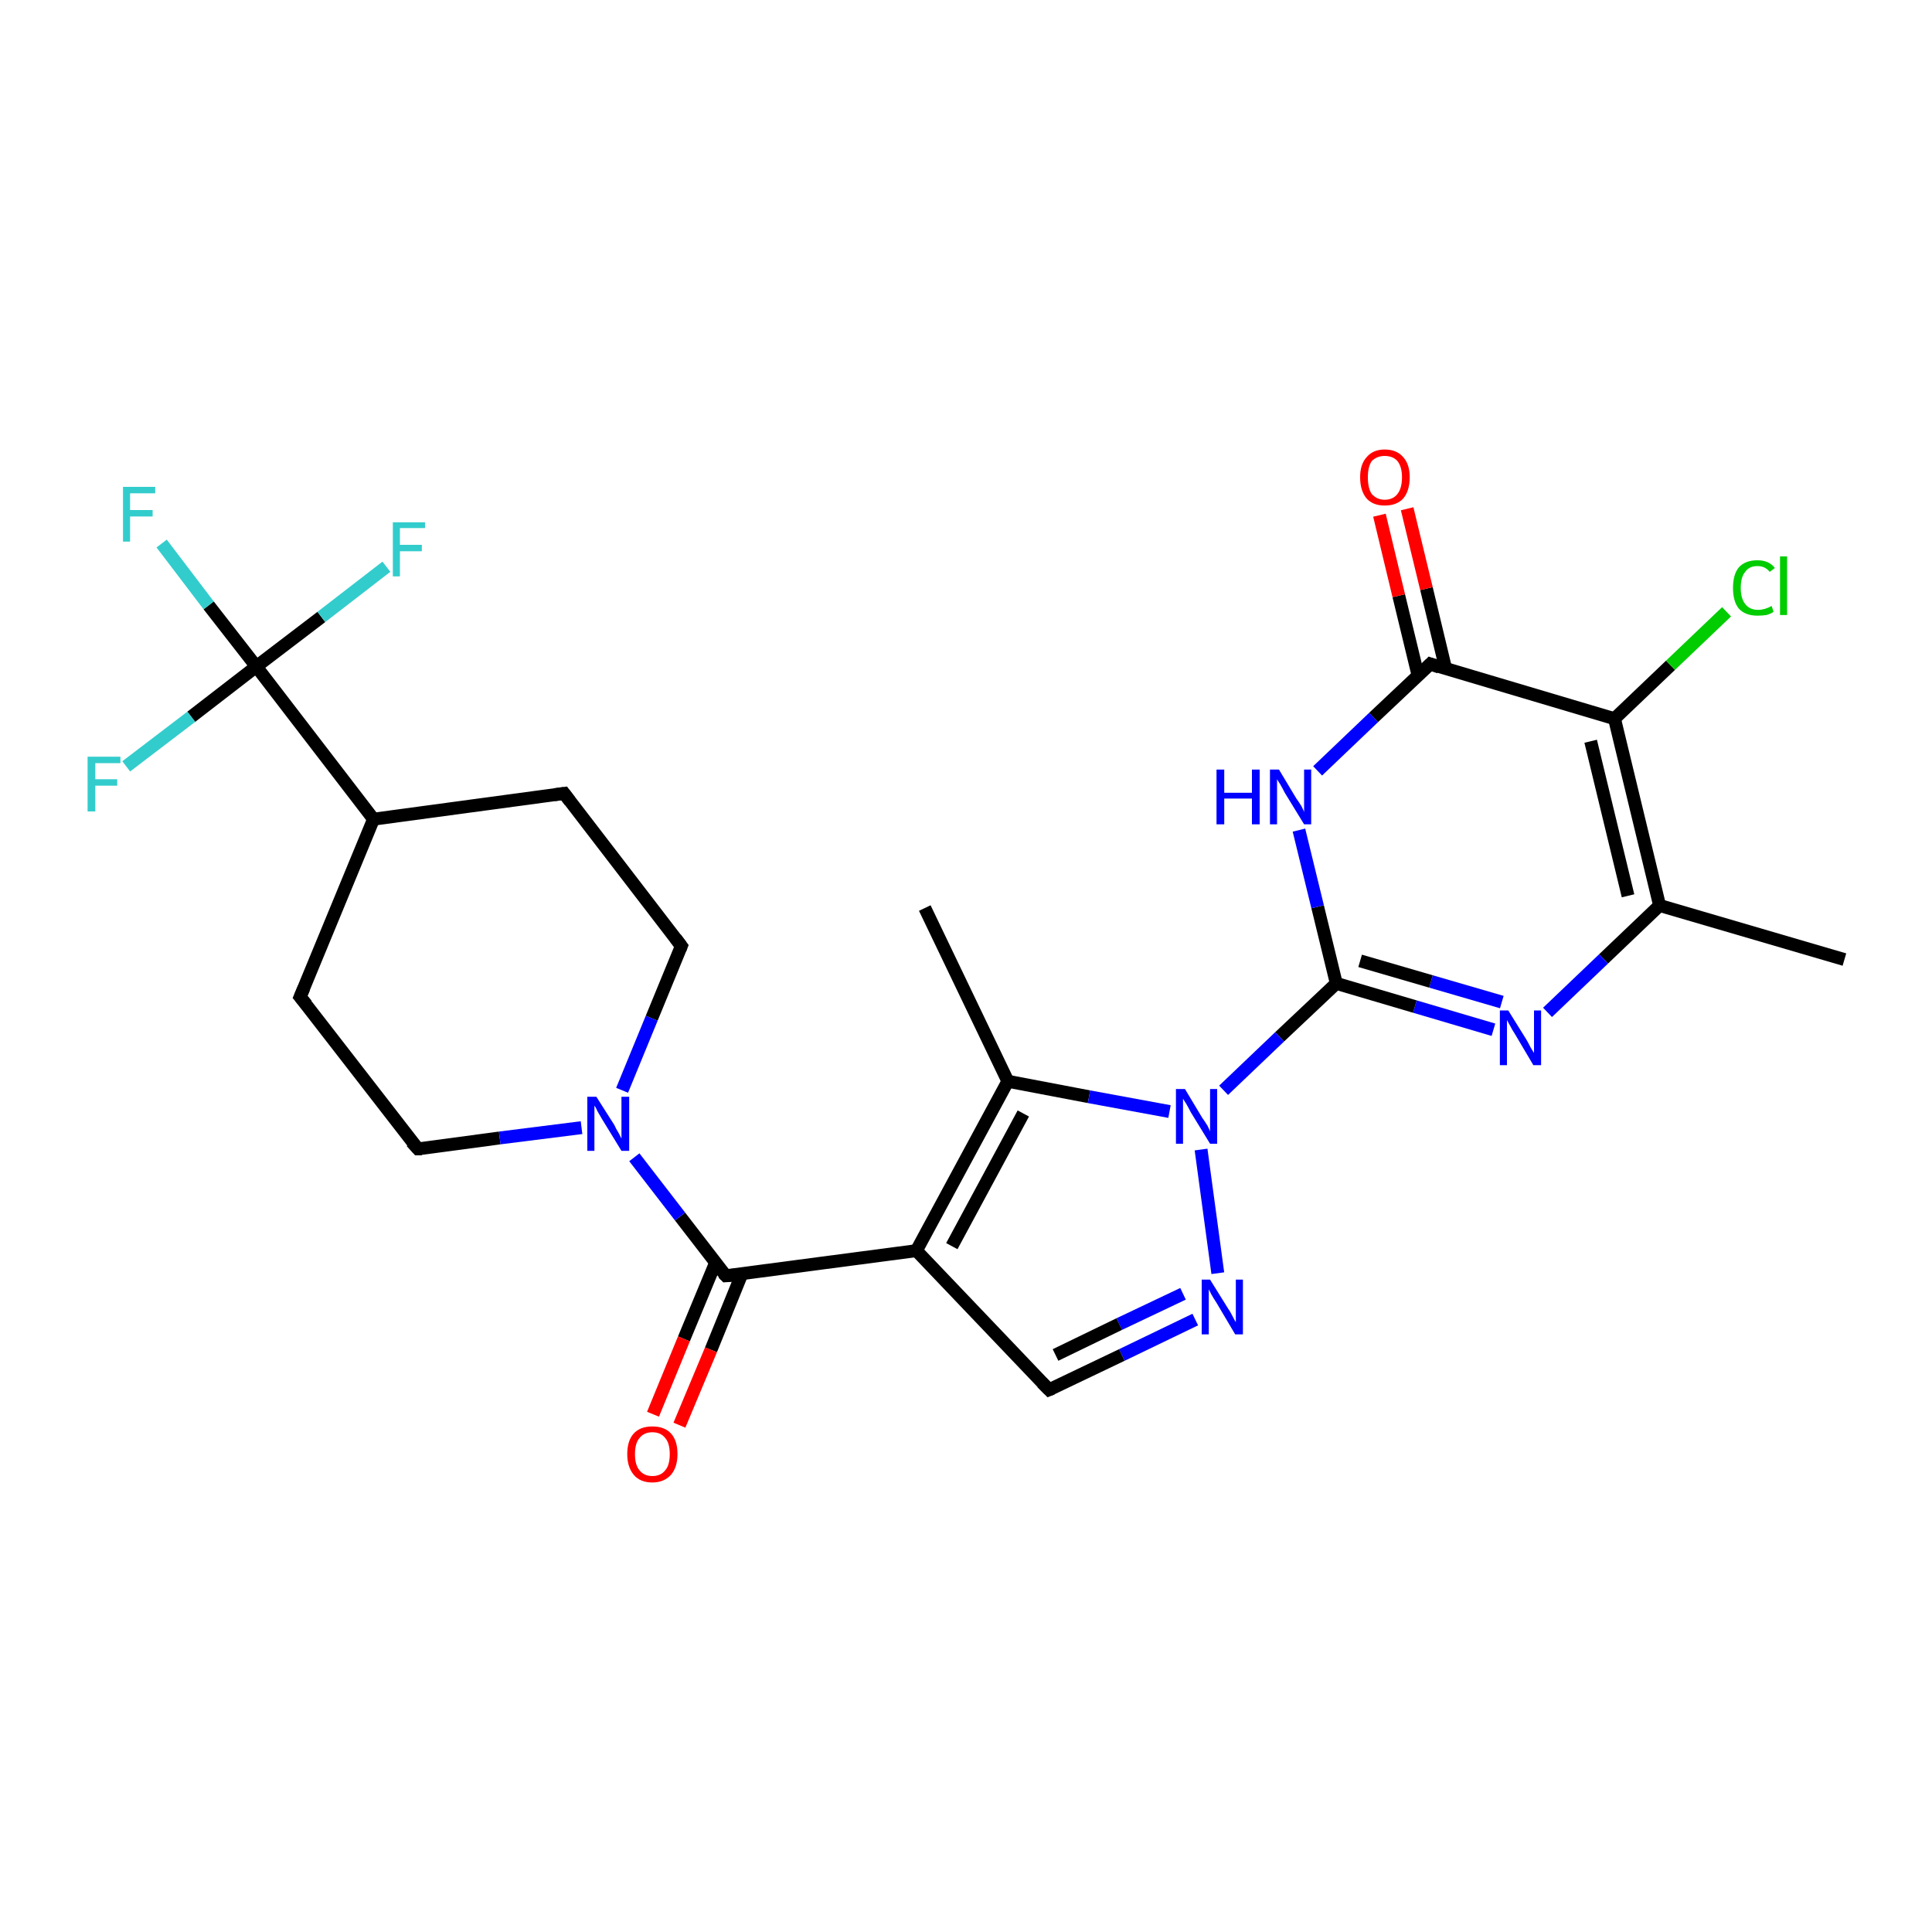 <?xml version='1.0' encoding='iso-8859-1'?>
<svg version='1.1' baseProfile='full'
              xmlns='http://www.w3.org/2000/svg'
                      xmlns:rdkit='http://www.rdkit.org/xml'
                      xmlns:xlink='http://www.w3.org/1999/xlink'
                  xml:space='preserve'
width='300px' height='300px' viewBox='0 0 300 300'>
<!-- END OF HEADER -->
<rect style='opacity:1.0;fill:#FFFFFF;stroke:none' width='300.0' height='300.0' x='0.0' y='0.0'> </rect>
<path class='bond-0 atom-0 atom-1' d='M 286.4,149.0 L 257.7,140.6' style='fill:none;fill-rule:evenodd;stroke:#000000;stroke-width:2.0px;stroke-linecap:butt;stroke-linejoin:miter;stroke-opacity:1' />
<path class='bond-1 atom-1 atom-2' d='M 257.7,140.6 L 249.0,148.9' style='fill:none;fill-rule:evenodd;stroke:#000000;stroke-width:2.0px;stroke-linecap:butt;stroke-linejoin:miter;stroke-opacity:1' />
<path class='bond-1 atom-1 atom-2' d='M 249.0,148.9 L 240.3,157.2' style='fill:none;fill-rule:evenodd;stroke:#0000FF;stroke-width:2.0px;stroke-linecap:butt;stroke-linejoin:miter;stroke-opacity:1' />
<path class='bond-2 atom-2 atom-3' d='M 231.9,159.9 L 219.7,156.3' style='fill:none;fill-rule:evenodd;stroke:#0000FF;stroke-width:2.0px;stroke-linecap:butt;stroke-linejoin:miter;stroke-opacity:1' />
<path class='bond-2 atom-2 atom-3' d='M 219.7,156.3 L 207.5,152.7' style='fill:none;fill-rule:evenodd;stroke:#000000;stroke-width:2.0px;stroke-linecap:butt;stroke-linejoin:miter;stroke-opacity:1' />
<path class='bond-2 atom-2 atom-3' d='M 233.2,155.6 L 222.2,152.4' style='fill:none;fill-rule:evenodd;stroke:#0000FF;stroke-width:2.0px;stroke-linecap:butt;stroke-linejoin:miter;stroke-opacity:1' />
<path class='bond-2 atom-2 atom-3' d='M 222.2,152.4 L 211.2,149.2' style='fill:none;fill-rule:evenodd;stroke:#000000;stroke-width:2.0px;stroke-linecap:butt;stroke-linejoin:miter;stroke-opacity:1' />
<path class='bond-3 atom-3 atom-4' d='M 207.5,152.7 L 198.7,161.0' style='fill:none;fill-rule:evenodd;stroke:#000000;stroke-width:2.0px;stroke-linecap:butt;stroke-linejoin:miter;stroke-opacity:1' />
<path class='bond-3 atom-3 atom-4' d='M 198.7,161.0 L 190.0,169.3' style='fill:none;fill-rule:evenodd;stroke:#0000FF;stroke-width:2.0px;stroke-linecap:butt;stroke-linejoin:miter;stroke-opacity:1' />
<path class='bond-4 atom-4 atom-5' d='M 186.5,178.5 L 189.1,197.7' style='fill:none;fill-rule:evenodd;stroke:#0000FF;stroke-width:2.0px;stroke-linecap:butt;stroke-linejoin:miter;stroke-opacity:1' />
<path class='bond-5 atom-5 atom-6' d='M 185.6,204.9 L 174.2,210.4' style='fill:none;fill-rule:evenodd;stroke:#0000FF;stroke-width:2.0px;stroke-linecap:butt;stroke-linejoin:miter;stroke-opacity:1' />
<path class='bond-5 atom-5 atom-6' d='M 174.2,210.4 L 162.9,215.8' style='fill:none;fill-rule:evenodd;stroke:#000000;stroke-width:2.0px;stroke-linecap:butt;stroke-linejoin:miter;stroke-opacity:1' />
<path class='bond-5 atom-5 atom-6' d='M 183.7,200.9 L 173.8,205.6' style='fill:none;fill-rule:evenodd;stroke:#0000FF;stroke-width:2.0px;stroke-linecap:butt;stroke-linejoin:miter;stroke-opacity:1' />
<path class='bond-5 atom-5 atom-6' d='M 173.8,205.6 L 163.9,210.4' style='fill:none;fill-rule:evenodd;stroke:#000000;stroke-width:2.0px;stroke-linecap:butt;stroke-linejoin:miter;stroke-opacity:1' />
<path class='bond-6 atom-6 atom-7' d='M 162.9,215.8 L 142.3,194.2' style='fill:none;fill-rule:evenodd;stroke:#000000;stroke-width:2.0px;stroke-linecap:butt;stroke-linejoin:miter;stroke-opacity:1' />
<path class='bond-7 atom-7 atom-8' d='M 142.3,194.2 L 112.7,198.1' style='fill:none;fill-rule:evenodd;stroke:#000000;stroke-width:2.0px;stroke-linecap:butt;stroke-linejoin:miter;stroke-opacity:1' />
<path class='bond-8 atom-8 atom-9' d='M 111.1,196.1 L 106.2,207.9' style='fill:none;fill-rule:evenodd;stroke:#000000;stroke-width:2.0px;stroke-linecap:butt;stroke-linejoin:miter;stroke-opacity:1' />
<path class='bond-8 atom-8 atom-9' d='M 106.2,207.9 L 101.4,219.6' style='fill:none;fill-rule:evenodd;stroke:#FF0000;stroke-width:2.0px;stroke-linecap:butt;stroke-linejoin:miter;stroke-opacity:1' />
<path class='bond-8 atom-8 atom-9' d='M 115.2,197.8 L 110.4,209.6' style='fill:none;fill-rule:evenodd;stroke:#000000;stroke-width:2.0px;stroke-linecap:butt;stroke-linejoin:miter;stroke-opacity:1' />
<path class='bond-8 atom-8 atom-9' d='M 110.4,209.6 L 105.5,221.3' style='fill:none;fill-rule:evenodd;stroke:#FF0000;stroke-width:2.0px;stroke-linecap:butt;stroke-linejoin:miter;stroke-opacity:1' />
<path class='bond-9 atom-8 atom-10' d='M 112.7,198.1 L 105.6,188.9' style='fill:none;fill-rule:evenodd;stroke:#000000;stroke-width:2.0px;stroke-linecap:butt;stroke-linejoin:miter;stroke-opacity:1' />
<path class='bond-9 atom-8 atom-10' d='M 105.6,188.9 L 98.5,179.7' style='fill:none;fill-rule:evenodd;stroke:#0000FF;stroke-width:2.0px;stroke-linecap:butt;stroke-linejoin:miter;stroke-opacity:1' />
<path class='bond-10 atom-10 atom-11' d='M 96.6,169.3 L 101.2,158.1' style='fill:none;fill-rule:evenodd;stroke:#0000FF;stroke-width:2.0px;stroke-linecap:butt;stroke-linejoin:miter;stroke-opacity:1' />
<path class='bond-10 atom-10 atom-11' d='M 101.2,158.1 L 105.8,146.9' style='fill:none;fill-rule:evenodd;stroke:#000000;stroke-width:2.0px;stroke-linecap:butt;stroke-linejoin:miter;stroke-opacity:1' />
<path class='bond-11 atom-11 atom-12' d='M 105.8,146.9 L 87.6,123.2' style='fill:none;fill-rule:evenodd;stroke:#000000;stroke-width:2.0px;stroke-linecap:butt;stroke-linejoin:miter;stroke-opacity:1' />
<path class='bond-12 atom-12 atom-13' d='M 87.6,123.2 L 58.0,127.2' style='fill:none;fill-rule:evenodd;stroke:#000000;stroke-width:2.0px;stroke-linecap:butt;stroke-linejoin:miter;stroke-opacity:1' />
<path class='bond-13 atom-13 atom-14' d='M 58.0,127.2 L 39.8,103.5' style='fill:none;fill-rule:evenodd;stroke:#000000;stroke-width:2.0px;stroke-linecap:butt;stroke-linejoin:miter;stroke-opacity:1' />
<path class='bond-14 atom-14 atom-15' d='M 39.8,103.5 L 32.4,94.0' style='fill:none;fill-rule:evenodd;stroke:#000000;stroke-width:2.0px;stroke-linecap:butt;stroke-linejoin:miter;stroke-opacity:1' />
<path class='bond-14 atom-14 atom-15' d='M 32.4,94.0 L 25.1,84.4' style='fill:none;fill-rule:evenodd;stroke:#33CCCC;stroke-width:2.0px;stroke-linecap:butt;stroke-linejoin:miter;stroke-opacity:1' />
<path class='bond-15 atom-14 atom-16' d='M 39.8,103.5 L 49.9,95.8' style='fill:none;fill-rule:evenodd;stroke:#000000;stroke-width:2.0px;stroke-linecap:butt;stroke-linejoin:miter;stroke-opacity:1' />
<path class='bond-15 atom-14 atom-16' d='M 49.9,95.8 L 60.0,88.0' style='fill:none;fill-rule:evenodd;stroke:#33CCCC;stroke-width:2.0px;stroke-linecap:butt;stroke-linejoin:miter;stroke-opacity:1' />
<path class='bond-16 atom-14 atom-17' d='M 39.8,103.5 L 29.7,111.3' style='fill:none;fill-rule:evenodd;stroke:#000000;stroke-width:2.0px;stroke-linecap:butt;stroke-linejoin:miter;stroke-opacity:1' />
<path class='bond-16 atom-14 atom-17' d='M 29.7,111.3 L 19.6,119.0' style='fill:none;fill-rule:evenodd;stroke:#33CCCC;stroke-width:2.0px;stroke-linecap:butt;stroke-linejoin:miter;stroke-opacity:1' />
<path class='bond-17 atom-13 atom-18' d='M 58.0,127.2 L 46.6,154.8' style='fill:none;fill-rule:evenodd;stroke:#000000;stroke-width:2.0px;stroke-linecap:butt;stroke-linejoin:miter;stroke-opacity:1' />
<path class='bond-18 atom-18 atom-19' d='M 46.6,154.8 L 64.9,178.4' style='fill:none;fill-rule:evenodd;stroke:#000000;stroke-width:2.0px;stroke-linecap:butt;stroke-linejoin:miter;stroke-opacity:1' />
<path class='bond-19 atom-7 atom-20' d='M 142.3,194.2 L 156.5,167.9' style='fill:none;fill-rule:evenodd;stroke:#000000;stroke-width:2.0px;stroke-linecap:butt;stroke-linejoin:miter;stroke-opacity:1' />
<path class='bond-19 atom-7 atom-20' d='M 147.8,193.5 L 158.9,172.9' style='fill:none;fill-rule:evenodd;stroke:#000000;stroke-width:2.0px;stroke-linecap:butt;stroke-linejoin:miter;stroke-opacity:1' />
<path class='bond-20 atom-20 atom-21' d='M 156.5,167.9 L 143.6,141.0' style='fill:none;fill-rule:evenodd;stroke:#000000;stroke-width:2.0px;stroke-linecap:butt;stroke-linejoin:miter;stroke-opacity:1' />
<path class='bond-21 atom-3 atom-22' d='M 207.5,152.7 L 204.6,140.8' style='fill:none;fill-rule:evenodd;stroke:#000000;stroke-width:2.0px;stroke-linecap:butt;stroke-linejoin:miter;stroke-opacity:1' />
<path class='bond-21 atom-3 atom-22' d='M 204.6,140.8 L 201.7,128.9' style='fill:none;fill-rule:evenodd;stroke:#0000FF;stroke-width:2.0px;stroke-linecap:butt;stroke-linejoin:miter;stroke-opacity:1' />
<path class='bond-22 atom-22 atom-23' d='M 204.6,119.7 L 213.3,111.4' style='fill:none;fill-rule:evenodd;stroke:#0000FF;stroke-width:2.0px;stroke-linecap:butt;stroke-linejoin:miter;stroke-opacity:1' />
<path class='bond-22 atom-22 atom-23' d='M 213.3,111.4 L 222.1,103.1' style='fill:none;fill-rule:evenodd;stroke:#000000;stroke-width:2.0px;stroke-linecap:butt;stroke-linejoin:miter;stroke-opacity:1' />
<path class='bond-23 atom-23 atom-24' d='M 224.5,103.9 L 221.5,91.4' style='fill:none;fill-rule:evenodd;stroke:#000000;stroke-width:2.0px;stroke-linecap:butt;stroke-linejoin:miter;stroke-opacity:1' />
<path class='bond-23 atom-23 atom-24' d='M 221.5,91.4 L 218.5,79.0' style='fill:none;fill-rule:evenodd;stroke:#FF0000;stroke-width:2.0px;stroke-linecap:butt;stroke-linejoin:miter;stroke-opacity:1' />
<path class='bond-23 atom-23 atom-24' d='M 220.2,104.9 L 217.2,92.5' style='fill:none;fill-rule:evenodd;stroke:#000000;stroke-width:2.0px;stroke-linecap:butt;stroke-linejoin:miter;stroke-opacity:1' />
<path class='bond-23 atom-23 atom-24' d='M 217.2,92.5 L 214.2,80.0' style='fill:none;fill-rule:evenodd;stroke:#FF0000;stroke-width:2.0px;stroke-linecap:butt;stroke-linejoin:miter;stroke-opacity:1' />
<path class='bond-24 atom-23 atom-25' d='M 222.1,103.1 L 250.7,111.6' style='fill:none;fill-rule:evenodd;stroke:#000000;stroke-width:2.0px;stroke-linecap:butt;stroke-linejoin:miter;stroke-opacity:1' />
<path class='bond-25 atom-25 atom-26' d='M 250.7,111.6 L 259.4,103.3' style='fill:none;fill-rule:evenodd;stroke:#000000;stroke-width:2.0px;stroke-linecap:butt;stroke-linejoin:miter;stroke-opacity:1' />
<path class='bond-25 atom-25 atom-26' d='M 259.4,103.3 L 268.1,95.0' style='fill:none;fill-rule:evenodd;stroke:#00CC00;stroke-width:2.0px;stroke-linecap:butt;stroke-linejoin:miter;stroke-opacity:1' />
<path class='bond-26 atom-25 atom-1' d='M 250.7,111.6 L 257.7,140.6' style='fill:none;fill-rule:evenodd;stroke:#000000;stroke-width:2.0px;stroke-linecap:butt;stroke-linejoin:miter;stroke-opacity:1' />
<path class='bond-26 atom-25 atom-1' d='M 247.0,115.1 L 252.8,139.1' style='fill:none;fill-rule:evenodd;stroke:#000000;stroke-width:2.0px;stroke-linecap:butt;stroke-linejoin:miter;stroke-opacity:1' />
<path class='bond-27 atom-20 atom-4' d='M 156.5,167.9 L 169.1,170.3' style='fill:none;fill-rule:evenodd;stroke:#000000;stroke-width:2.0px;stroke-linecap:butt;stroke-linejoin:miter;stroke-opacity:1' />
<path class='bond-27 atom-20 atom-4' d='M 169.1,170.3 L 181.6,172.6' style='fill:none;fill-rule:evenodd;stroke:#0000FF;stroke-width:2.0px;stroke-linecap:butt;stroke-linejoin:miter;stroke-opacity:1' />
<path class='bond-28 atom-19 atom-10' d='M 64.9,178.4 L 77.6,176.7' style='fill:none;fill-rule:evenodd;stroke:#000000;stroke-width:2.0px;stroke-linecap:butt;stroke-linejoin:miter;stroke-opacity:1' />
<path class='bond-28 atom-19 atom-10' d='M 77.6,176.7 L 90.3,175.1' style='fill:none;fill-rule:evenodd;stroke:#0000FF;stroke-width:2.0px;stroke-linecap:butt;stroke-linejoin:miter;stroke-opacity:1' />
<path d='M 163.4,215.6 L 162.9,215.8 L 161.8,214.7' style='fill:none;stroke:#000000;stroke-width:2.0px;stroke-linecap:butt;stroke-linejoin:miter;stroke-opacity:1;' />
<path d='M 114.1,198.0 L 112.7,198.1 L 112.3,197.7' style='fill:none;stroke:#000000;stroke-width:2.0px;stroke-linecap:butt;stroke-linejoin:miter;stroke-opacity:1;' />
<path d='M 105.6,147.4 L 105.8,146.9 L 104.9,145.7' style='fill:none;stroke:#000000;stroke-width:2.0px;stroke-linecap:butt;stroke-linejoin:miter;stroke-opacity:1;' />
<path d='M 88.5,124.4 L 87.6,123.2 L 86.1,123.4' style='fill:none;stroke:#000000;stroke-width:2.0px;stroke-linecap:butt;stroke-linejoin:miter;stroke-opacity:1;' />
<path d='M 47.2,153.4 L 46.6,154.8 L 47.6,156.0' style='fill:none;stroke:#000000;stroke-width:2.0px;stroke-linecap:butt;stroke-linejoin:miter;stroke-opacity:1;' />
<path d='M 63.9,177.3 L 64.9,178.4 L 65.5,178.4' style='fill:none;stroke:#000000;stroke-width:2.0px;stroke-linecap:butt;stroke-linejoin:miter;stroke-opacity:1;' />
<path d='M 221.6,103.6 L 222.1,103.1 L 223.5,103.6' style='fill:none;stroke:#000000;stroke-width:2.0px;stroke-linecap:butt;stroke-linejoin:miter;stroke-opacity:1;' />
<path class='atom-2' d='M 234.2 156.9
L 237.0 161.4
Q 237.3 161.9, 237.7 162.7
Q 238.2 163.5, 238.2 163.5
L 238.2 156.9
L 239.3 156.9
L 239.3 165.4
L 238.1 165.4
L 235.2 160.5
Q 234.8 159.9, 234.5 159.3
Q 234.1 158.6, 234.0 158.4
L 234.0 165.4
L 232.9 165.4
L 232.9 156.9
L 234.2 156.9
' fill='#0000FF'/>
<path class='atom-4' d='M 184.0 169.1
L 186.7 173.6
Q 187.0 174.0, 187.5 174.8
Q 187.9 175.6, 187.9 175.7
L 187.9 169.1
L 189.0 169.1
L 189.0 177.6
L 187.9 177.6
L 184.9 172.7
Q 184.6 172.1, 184.2 171.4
Q 183.8 170.8, 183.7 170.6
L 183.7 177.6
L 182.6 177.6
L 182.6 169.1
L 184.0 169.1
' fill='#0000FF'/>
<path class='atom-5' d='M 187.9 198.7
L 190.7 203.2
Q 191.0 203.6, 191.4 204.4
Q 191.8 205.2, 191.9 205.3
L 191.9 198.7
L 193.0 198.7
L 193.0 207.2
L 191.8 207.2
L 188.9 202.3
Q 188.5 201.7, 188.1 201.0
Q 187.8 200.4, 187.7 200.2
L 187.7 207.2
L 186.6 207.2
L 186.6 198.7
L 187.9 198.7
' fill='#0000FF'/>
<path class='atom-9' d='M 97.4 225.8
Q 97.4 223.7, 98.4 222.6
Q 99.4 221.5, 101.3 221.5
Q 103.2 221.5, 104.2 222.6
Q 105.2 223.7, 105.2 225.8
Q 105.2 227.8, 104.2 229.0
Q 103.1 230.2, 101.3 230.2
Q 99.4 230.2, 98.4 229.0
Q 97.4 227.8, 97.4 225.8
M 101.3 229.2
Q 102.6 229.2, 103.3 228.3
Q 104.0 227.5, 104.0 225.8
Q 104.0 224.1, 103.3 223.3
Q 102.6 222.4, 101.3 222.4
Q 100.0 222.4, 99.3 223.3
Q 98.6 224.1, 98.6 225.8
Q 98.6 227.5, 99.3 228.3
Q 100.0 229.2, 101.3 229.2
' fill='#FF0000'/>
<path class='atom-10' d='M 92.6 170.3
L 95.4 174.7
Q 95.6 175.2, 96.1 176.0
Q 96.5 176.8, 96.5 176.8
L 96.5 170.3
L 97.7 170.3
L 97.7 178.7
L 96.5 178.7
L 93.5 173.8
Q 93.2 173.3, 92.8 172.6
Q 92.5 171.9, 92.3 171.7
L 92.3 178.7
L 91.2 178.7
L 91.2 170.3
L 92.6 170.3
' fill='#0000FF'/>
<path class='atom-15' d='M 19.1 75.6
L 24.1 75.6
L 24.1 76.6
L 20.2 76.6
L 20.2 79.2
L 23.7 79.2
L 23.7 80.2
L 20.2 80.2
L 20.2 84.1
L 19.1 84.1
L 19.1 75.6
' fill='#33CCCC'/>
<path class='atom-16' d='M 61.0 81.1
L 66.0 81.1
L 66.0 82.0
L 62.1 82.0
L 62.1 84.6
L 65.5 84.6
L 65.5 85.6
L 62.1 85.6
L 62.1 89.5
L 61.0 89.5
L 61.0 81.1
' fill='#33CCCC'/>
<path class='atom-17' d='M 13.6 117.5
L 18.7 117.5
L 18.7 118.5
L 14.8 118.5
L 14.8 121.0
L 18.2 121.0
L 18.2 122.0
L 14.8 122.0
L 14.8 126.0
L 13.6 126.0
L 13.6 117.5
' fill='#33CCCC'/>
<path class='atom-22' d='M 188.9 119.5
L 190.1 119.5
L 190.1 123.1
L 194.4 123.1
L 194.4 119.5
L 195.6 119.5
L 195.6 128.0
L 194.4 128.0
L 194.4 124.0
L 190.1 124.0
L 190.1 128.0
L 188.9 128.0
L 188.9 119.5
' fill='#0000FF'/>
<path class='atom-22' d='M 198.6 119.5
L 201.3 124.0
Q 201.6 124.4, 202.1 125.2
Q 202.5 126.0, 202.5 126.1
L 202.5 119.5
L 203.6 119.5
L 203.6 128.0
L 202.5 128.0
L 199.5 123.1
Q 199.2 122.5, 198.8 121.8
Q 198.4 121.2, 198.3 121.0
L 198.3 128.0
L 197.2 128.0
L 197.2 119.5
L 198.6 119.5
' fill='#0000FF'/>
<path class='atom-24' d='M 211.2 74.1
Q 211.2 72.1, 212.2 71.0
Q 213.2 69.8, 215.0 69.8
Q 216.9 69.8, 217.9 71.0
Q 218.9 72.1, 218.9 74.1
Q 218.9 76.2, 217.9 77.4
Q 216.9 78.5, 215.0 78.5
Q 213.2 78.5, 212.2 77.4
Q 211.2 76.2, 211.2 74.1
M 215.0 77.6
Q 216.3 77.6, 217.0 76.7
Q 217.7 75.8, 217.7 74.1
Q 217.7 72.5, 217.0 71.6
Q 216.3 70.8, 215.0 70.8
Q 213.8 70.8, 213.0 71.6
Q 212.4 72.5, 212.4 74.1
Q 212.4 75.8, 213.0 76.7
Q 213.8 77.6, 215.0 77.6
' fill='#FF0000'/>
<path class='atom-26' d='M 269.1 91.3
Q 269.1 89.2, 270.0 88.1
Q 271.0 87.0, 272.9 87.0
Q 274.7 87.0, 275.6 88.2
L 274.8 88.8
Q 274.1 87.9, 272.9 87.9
Q 271.6 87.9, 271.0 88.8
Q 270.3 89.6, 270.3 91.3
Q 270.3 92.9, 271.0 93.8
Q 271.7 94.7, 273.0 94.7
Q 274.0 94.7, 275.1 94.1
L 275.4 95.0
Q 275.0 95.3, 274.3 95.5
Q 273.6 95.6, 272.9 95.6
Q 271.0 95.6, 270.0 94.5
Q 269.1 93.4, 269.1 91.3
' fill='#00CC00'/>
<path class='atom-26' d='M 276.4 86.4
L 277.5 86.4
L 277.5 95.5
L 276.4 95.5
L 276.4 86.4
' fill='#00CC00'/>
</svg>
